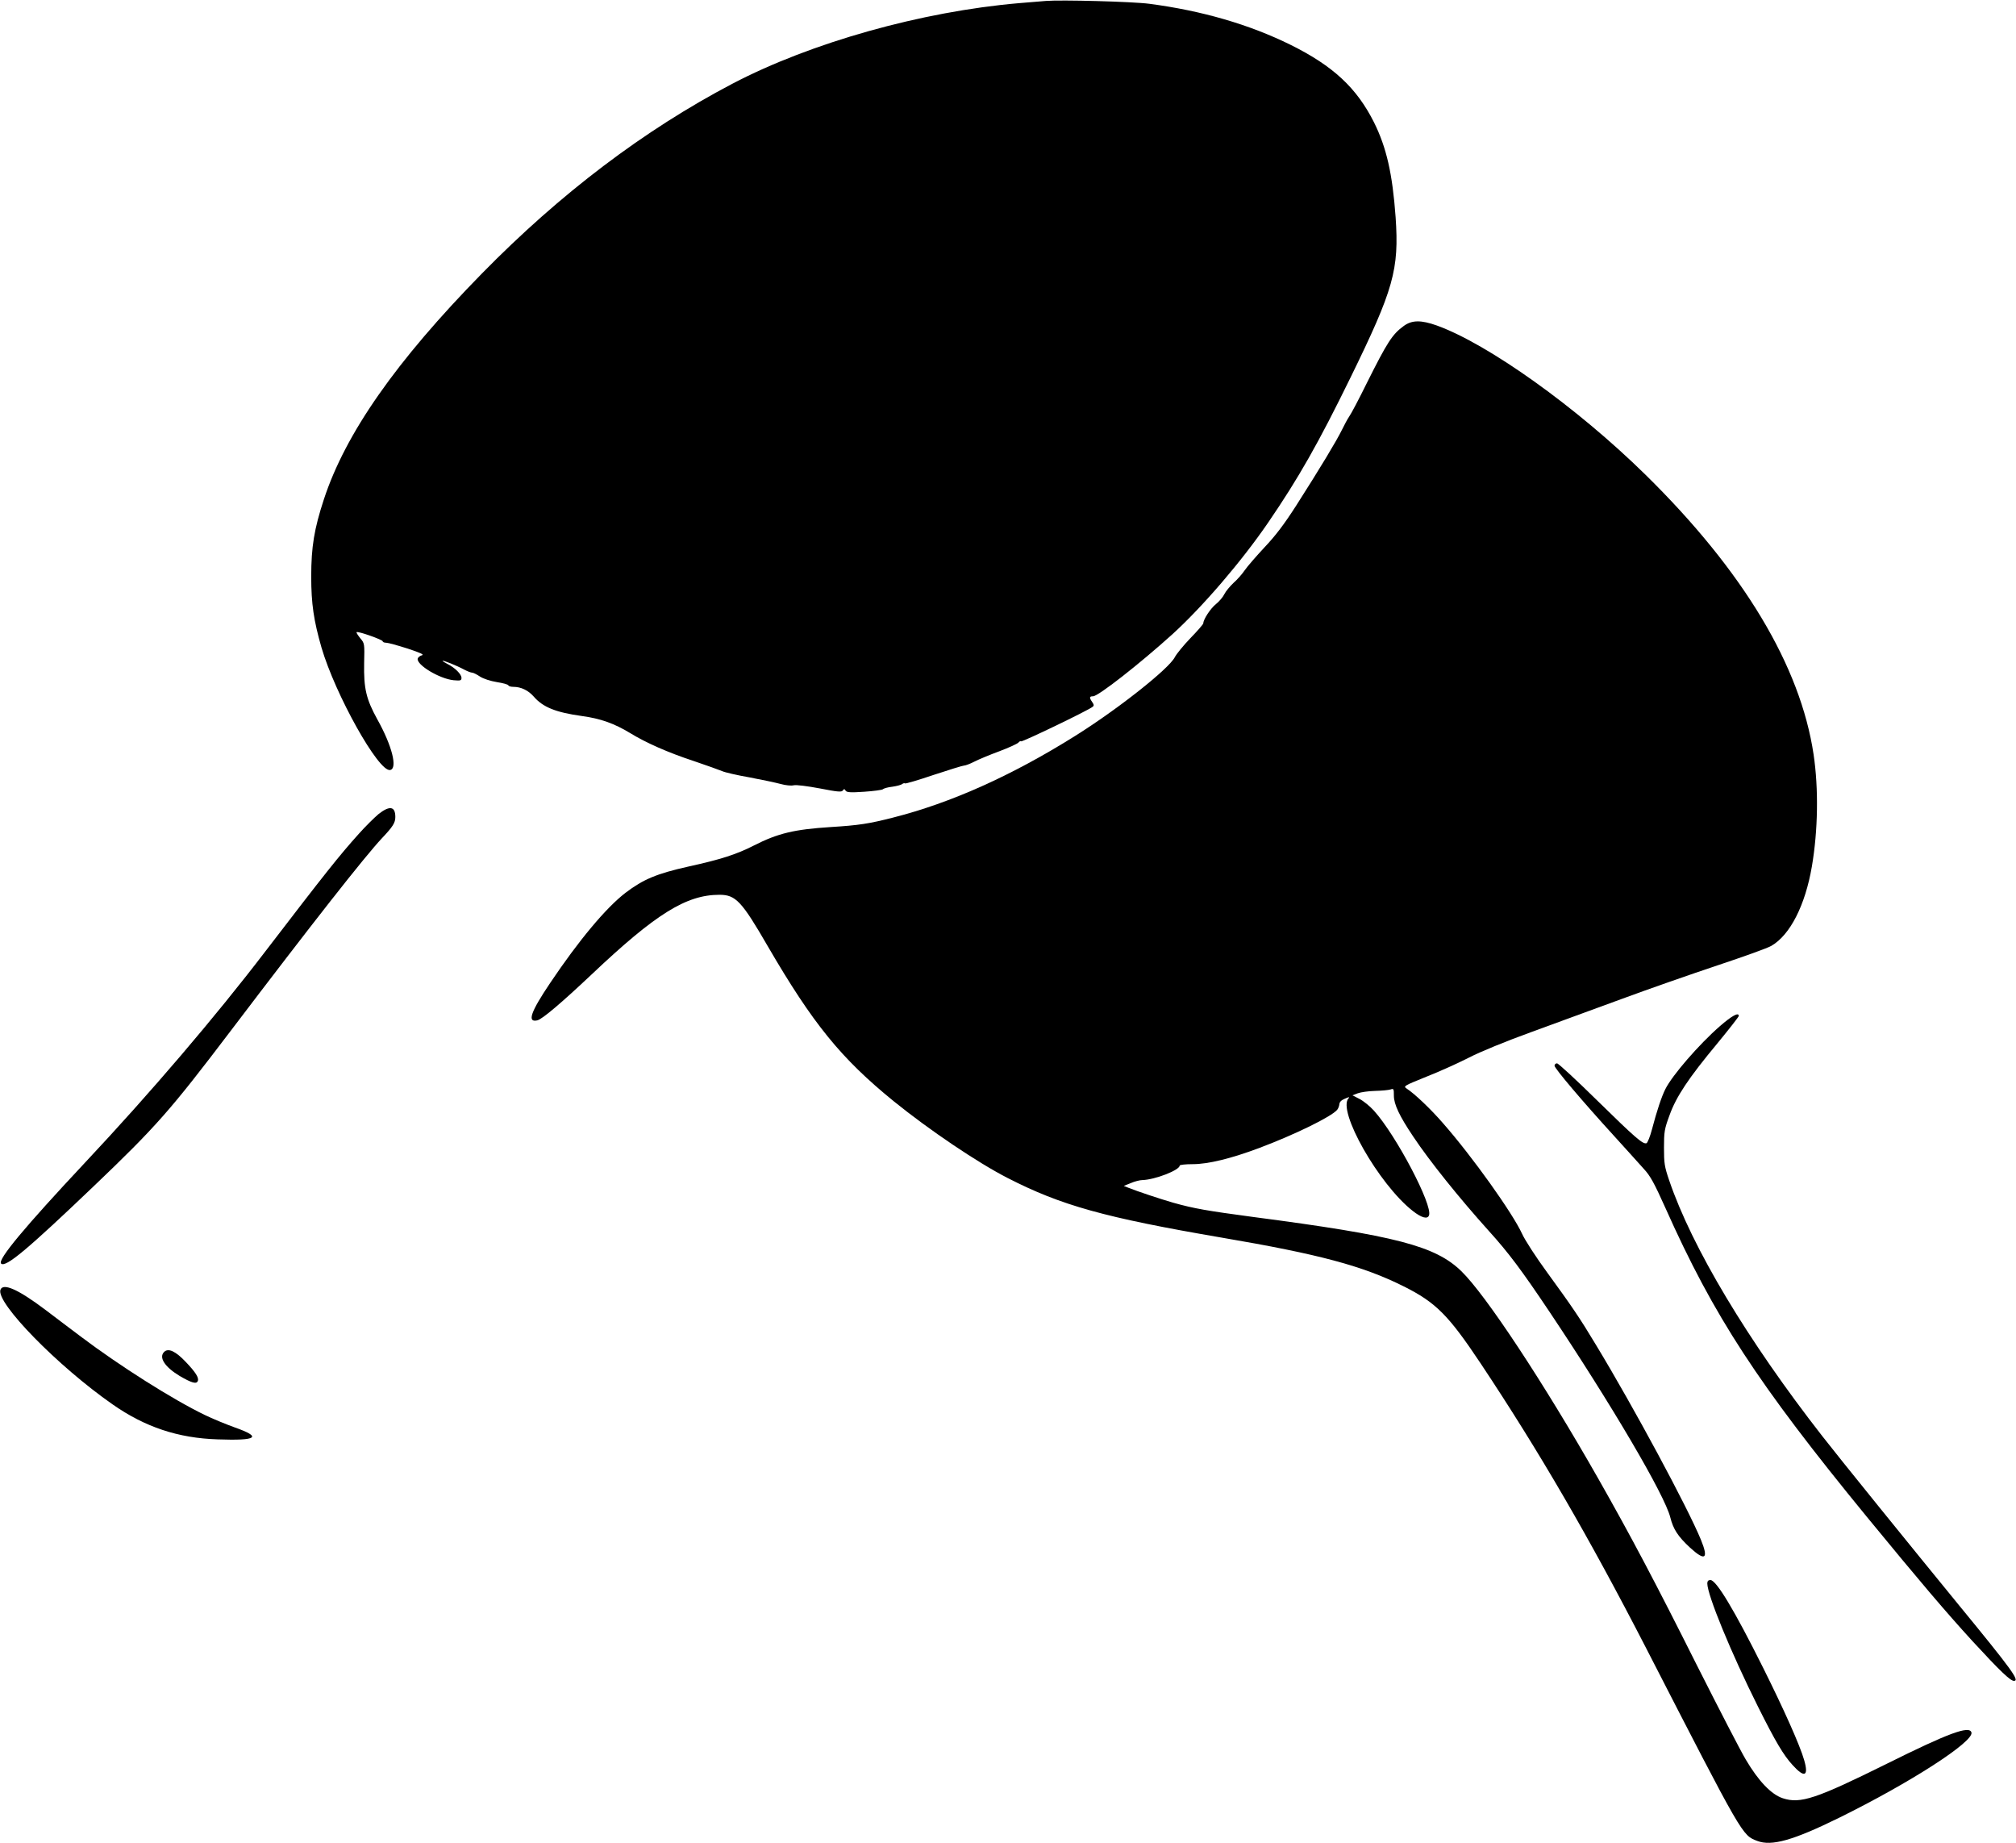 <?xml version="1.0" standalone="no"?>
<!DOCTYPE svg PUBLIC "-//W3C//DTD SVG 20010904//EN"
 "http://www.w3.org/TR/2001/REC-SVG-20010904/DTD/svg10.dtd">
<svg version="1.0" xmlns="http://www.w3.org/2000/svg"
 width="1280pt" height="1170pt" viewBox="0 0 1280 1170"
 preserveAspectRatio="xMidYMid meet">
<g transform="translate(0,1170) scale(0.1,-0.1)"
fill="#000000" stroke="none">
<path d="M6640 11694 c-25 -2 -101 -8 -170 -14 -618 -53 -1320 -250 -1819
-511 -562 -295 -1094 -698 -1591 -1205 -546 -557 -867 -1016 -1004 -1435 -61
-186 -80 -300 -80 -489 0 -173 16 -279 65 -450 88 -300 363 -792 436 -778 49
9 12 155 -81 321 -71 129 -87 196 -84 357 3 125 3 126 -25 159 -15 19 -26 36
-23 38 8 8 166 -48 166 -58 0 -5 10 -9 22 -9 12 0 73 -17 136 -37 84 -28 108
-39 90 -43 -12 -3 -24 -13 -26 -21 -8 -40 139 -128 228 -137 44 -4 50 -2 50
15 0 23 -41 64 -87 87 -18 9 -33 19 -33 21 0 6 90 -30 136 -55 21 -11 44 -20
52 -20 7 0 29 -11 50 -25 22 -14 65 -28 107 -35 39 -6 72 -15 73 -21 2 -5 16
-9 31 -9 49 0 95 -22 130 -62 58 -67 139 -100 304 -123 120 -16 208 -48 307
-108 101 -62 241 -124 405 -178 82 -28 164 -57 180 -64 17 -8 95 -26 175 -40
80 -15 169 -34 198 -42 29 -8 65 -12 81 -8 17 4 87 -5 167 -20 112 -22 138
-24 145 -13 8 11 11 11 18 -1 7 -11 30 -13 117 -7 59 4 113 11 120 16 6 6 33
13 60 16 27 4 55 11 62 17 7 5 15 7 18 4 3 -3 85 21 182 54 97 32 184 59 192
59 9 0 39 11 66 25 27 14 99 44 159 66 61 23 115 48 121 55 6 8 14 11 17 8 6
-6 426 196 454 219 10 7 9 14 -2 30 -20 29 -19 37 5 37 33 0 297 207 504 394
193 176 438 461 608 709 194 284 319 504 523 921 274 560 309 684 286 1018
-20 276 -58 442 -137 601 -110 219 -259 358 -529 492 -261 129 -562 217 -898
261 -106 14 -561 26 -657 18z"/>
<path d="M8913 9631 c-73 -53 -105 -103 -234 -361 -50 -102 -101 -198 -112
-213 -11 -16 -32 -55 -47 -86 -33 -68 -141 -247 -290 -480 -77 -120 -131 -191
-201 -265 -52 -56 -109 -121 -126 -146 -17 -25 -49 -61 -72 -81 -22 -21 -48
-52 -57 -70 -9 -19 -33 -47 -54 -64 -34 -27 -80 -97 -80 -122 0 -5 -36 -47
-81 -93 -45 -47 -90 -102 -100 -122 -38 -74 -363 -331 -635 -501 -401 -251
-787 -424 -1154 -517 -153 -39 -217 -49 -395 -60 -232 -15 -335 -39 -490 -118
-110 -56 -210 -88 -415 -133 -201 -45 -286 -81 -398 -166 -124 -95 -297 -302
-479 -573 -124 -184 -148 -253 -81 -237 33 9 153 111 344 291 407 385 601 506
812 506 103 0 141 -40 307 -327 286 -491 464 -711 800 -984 225 -182 530 -388
721 -486 341 -175 617 -252 1359 -379 623 -106 898 -180 1158 -310 204 -102
284 -183 488 -489 374 -562 688 -1103 1051 -1808 618 -1203 609 -1186 705
-1223 91 -35 227 3 518 146 455 224 861 486 842 543 -14 44 -145 -4 -537 -199
-450 -223 -549 -256 -661 -219 -73 24 -155 110 -235 246 -34 57 -172 325 -308
594 -263 525 -421 824 -629 1190 -347 610 -715 1167 -869 1316 -165 160 -414
225 -1323 344 -291 39 -373 53 -505 90 -83 24 -225 71 -285 95 l-30 12 45 18
c25 11 58 19 73 19 79 2 237 63 237 92 0 5 37 9 83 9 97 0 242 35 423 103 226
85 457 198 494 242 7 8 13 25 14 36 1 14 13 26 36 35 24 11 31 11 23 3 -76
-76 191 -547 407 -716 56 -44 94 -54 103 -28 25 64 -208 507 -349 664 -26 29
-67 62 -92 75 l-45 23 34 13 c19 7 68 14 109 15 41 1 85 5 98 9 21 7 22 5 22
-39 0 -55 35 -129 123 -260 104 -156 291 -389 480 -599 125 -138 208 -249 385
-513 394 -589 731 -1162 767 -1305 19 -76 49 -121 124 -191 98 -90 121 -74 70
50 -85 206 -426 840 -666 1236 -104 173 -152 243 -310 460 -69 94 -141 205
-159 245 -60 131 -315 489 -502 702 -78 90 -180 187 -231 220 -22 15 -18 17
125 75 82 32 203 87 270 121 71 37 235 104 395 162 151 55 411 151 579 212
168 62 440 157 605 212 165 55 319 110 342 124 119 69 215 258 257 504 39 229
43 493 11 710 -84 563 -447 1167 -1068 1777 -436 428 -998 829 -1325 947 -99
35 -157 35 -209 -3z"/>
<path d="M2403 6532 c-26 -22 -82 -77 -123 -123 -126 -140 -211 -247 -595
-748 -317 -415 -731 -900 -1145 -1341 -383 -409 -557 -617 -533 -641 28 -28
169 91 587 490 398 380 488 483 866 981 529 697 853 1109 964 1228 71 75 86
99 86 136 0 68 -36 74 -107 18z"/>
<path d="M10920 5186 c-132 -115 -304 -313 -347 -401 -23 -46 -53 -135 -84
-253 -12 -46 -28 -86 -35 -89 -23 -8 -71 34 -316 274 -130 128 -244 233 -252
233 -9 0 -16 -7 -16 -15 0 -17 179 -228 380 -448 74 -82 158 -174 186 -206 43
-46 67 -91 139 -251 306 -685 584 -1112 1279 -1960 335 -408 499 -601 669
-787 177 -192 241 -253 264 -253 38 0 -10 67 -353 485 -310 379 -757 931 -865
1070 -474 608 -826 1196 -971 1622 -30 88 -33 109 -33 208 0 100 3 119 35 205
42 118 121 237 305 458 74 90 135 168 135 173 0 25 -43 2 -120 -65z"/>
<path d="M3 3513 c-31 -81 363 -485 712 -728 206 -144 416 -214 667 -222 252
-9 284 14 108 76 -58 21 -143 56 -190 79 -203 98 -541 312 -785 496 -66 50
-169 127 -229 173 -169 127 -266 171 -283 126z"/>
<path d="M1042 3118 c-35 -35 4 -95 98 -152 77 -45 108 -54 116 -32 8 20 -14
55 -75 119 -65 69 -112 92 -139 65z"/>
<path d="M10840 1648 c1 -75 151 -440 322 -782 111 -222 162 -308 220 -371 75
-83 103 -71 73 32 -26 92 -127 318 -259 583 -185 371 -299 560 -336 560 -14 0
-20 -7 -20 -22z"/>
</g>
</svg>
